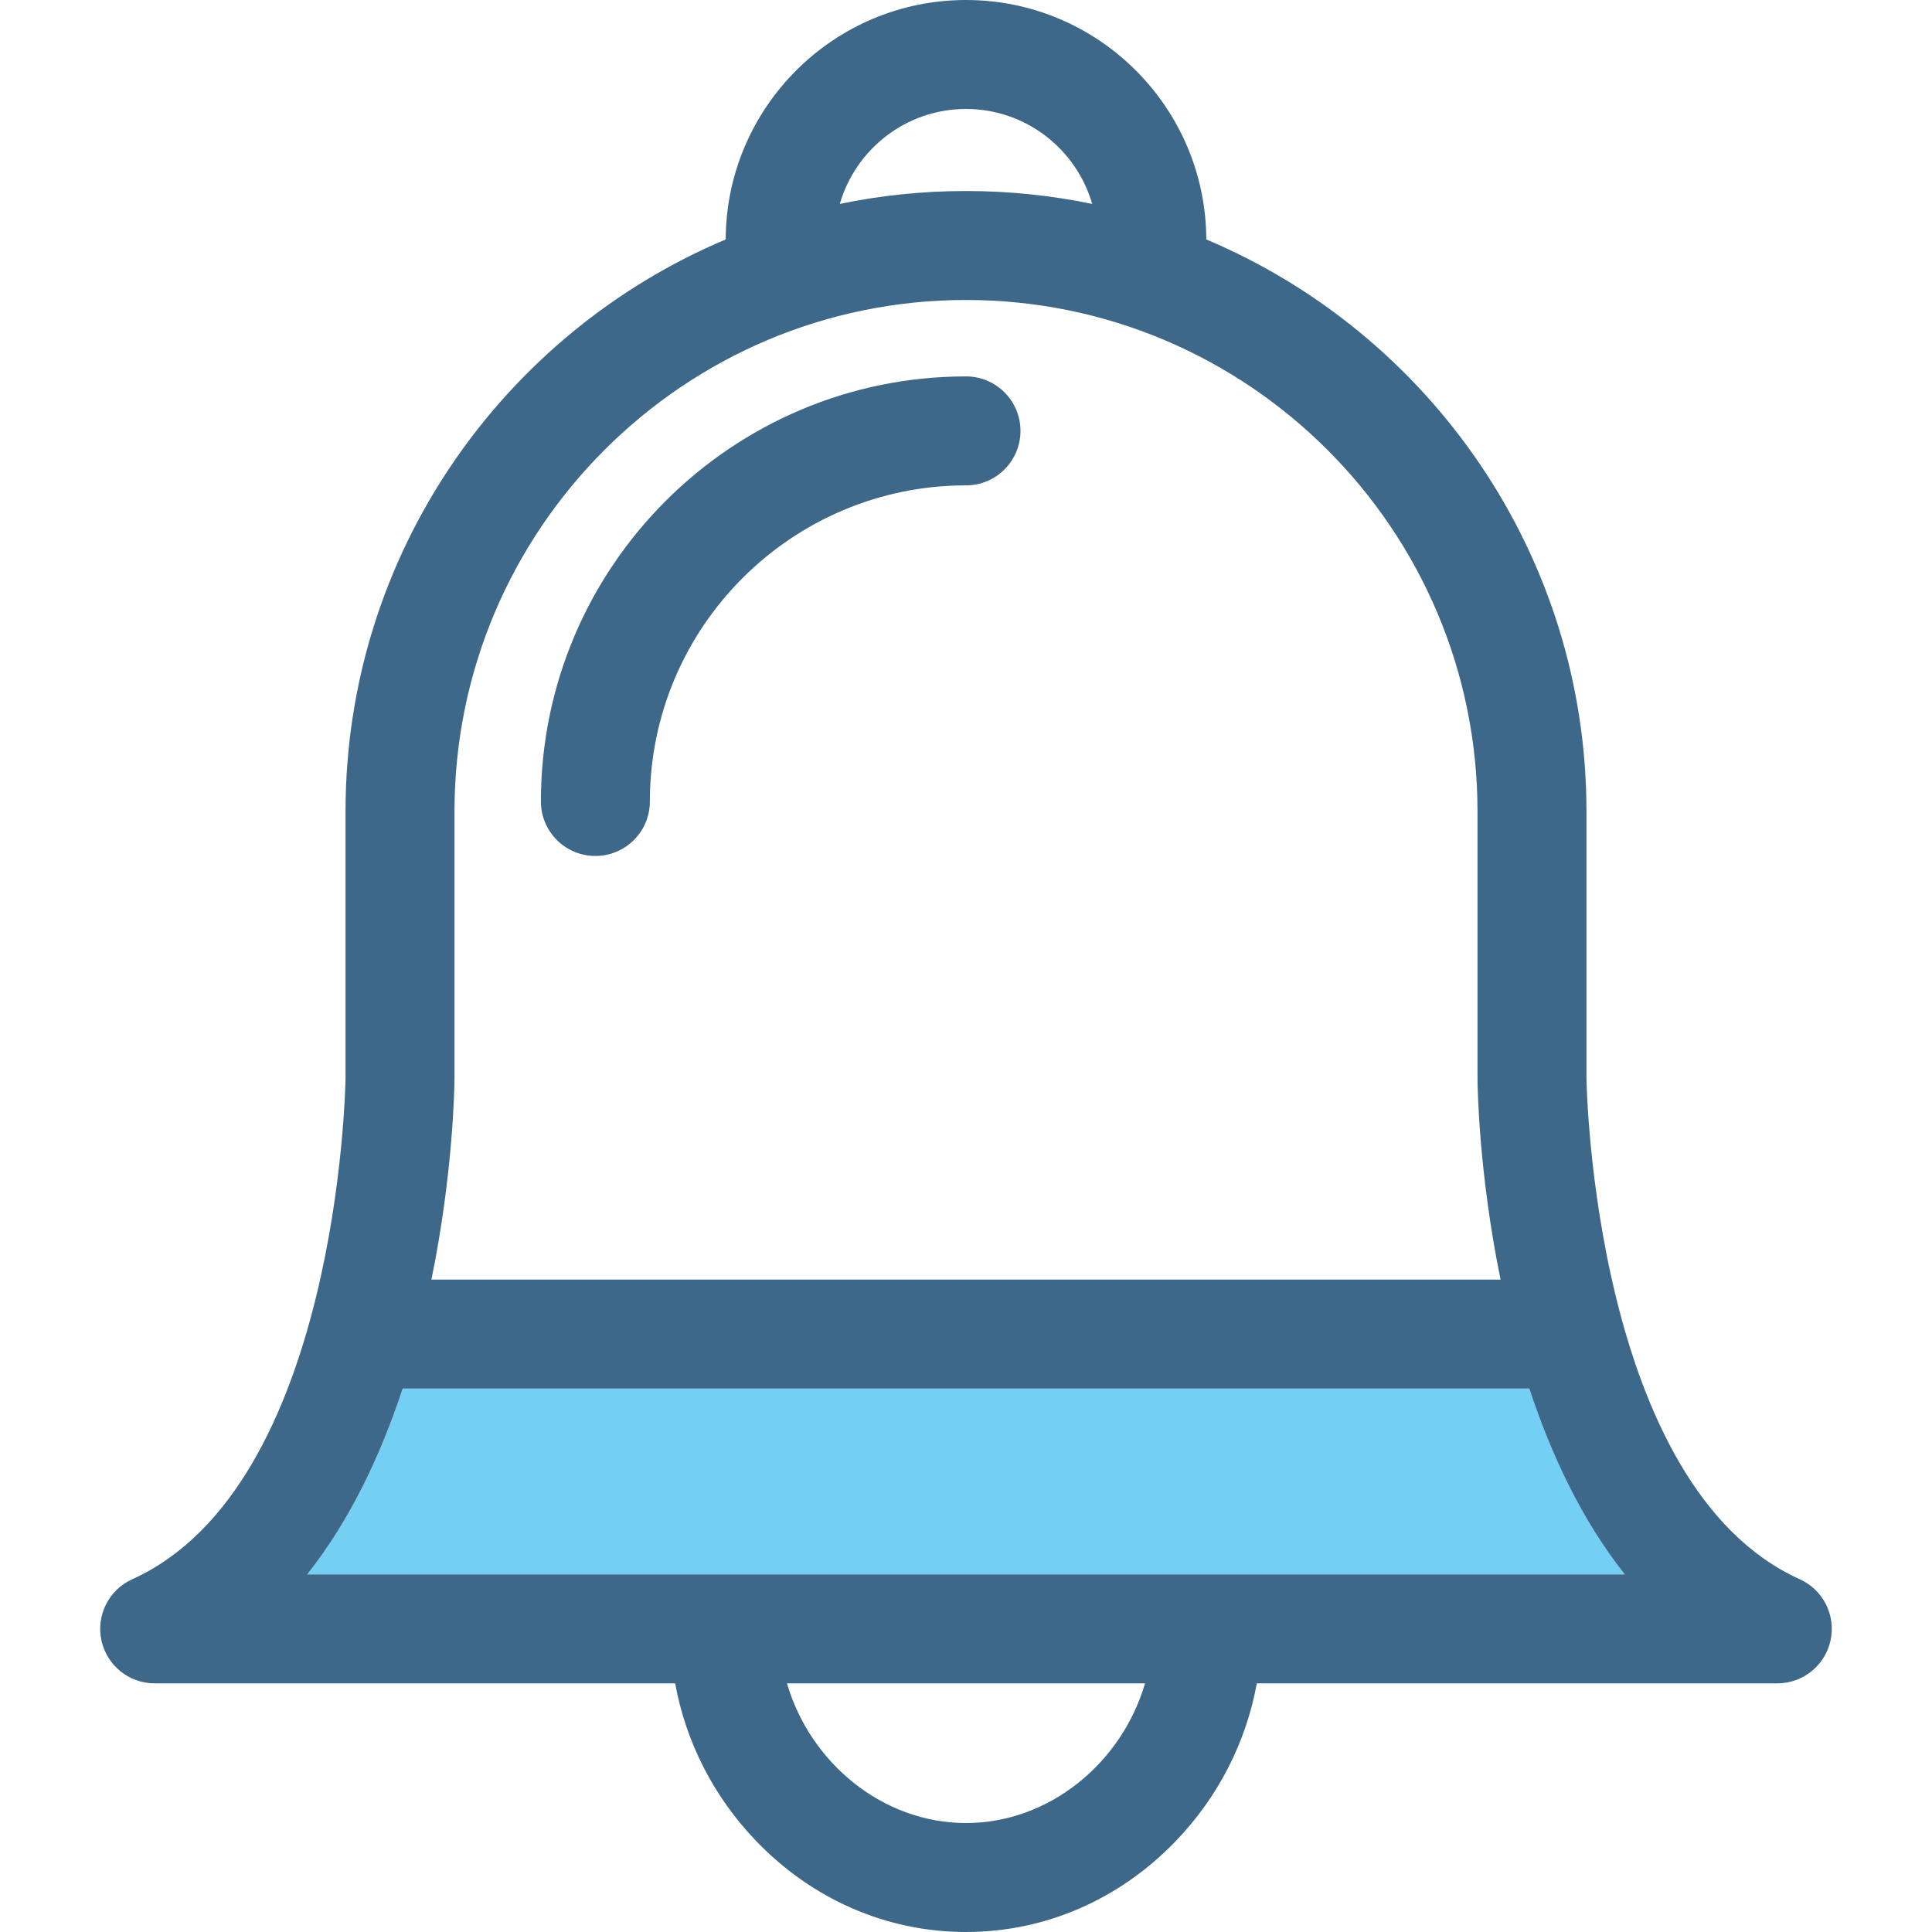 <svg xmlns="http://www.w3.org/2000/svg" xmlns:xlink="http://www.w3.org/1999/xlink" id="Capa_1" x="0px" y="0px" viewBox="0 0 425.55 425.55" style="enable-background:new 0 0 425.55 425.55;" xml:space="preserve"><g>	<g>		<path style="fill:none;" d="M240.571,44.917C237.085,32.852,225.948,24,212.775,24c-13.173,0-24.311,8.852-27.796,20.917   c8.978-1.862,18.274-2.844,27.796-2.844S231.593,43.055,240.571,44.917z"></path>		<path style="fill:none;" d="M325.442,237.723v-58.983c0-62.124-50.543-112.666-112.667-112.666   c-62.125,0-112.667,50.542-112.667,112.666v58.885c-0.015,1.847-0.297,20.852-5.081,44.229H330.52   C325.739,258.499,325.458,239.527,325.442,237.723z M212.775,106.909c-38.395,0-69.633,31.236-69.633,69.631   c0,6.627-5.373,12-12,12c-6.627,0-12-5.373-12-12c0-51.629,42.004-93.631,93.633-93.631c6.627,0,12,5.372,12,12   C224.775,101.536,219.402,106.909,212.775,106.909z"></path>		<path style="fill:none;" d="M212.775,401.55c18.317,0,34.3-13.206,39.431-30.766h-78.863   C178.474,388.344,194.458,401.55,212.775,401.55z"></path>		<path style="fill:#73D0F4;" d="M357.878,346.784c-9.545-12.045-16.277-26.519-21.031-40.932H88.701   c-4.754,14.415-11.486,28.889-21.03,40.932H357.878z"></path>		<path style="fill:#3D6889;" d="M396.419,347.848c-45.223-20.423-46.943-108.085-46.977-110.297v-58.811   c0-56.602-34.588-105.274-83.738-125.998C265.599,23.642,241.897,0,212.775,0c-29.123,0-52.824,23.643-52.93,52.741   c-49.148,20.724-83.737,69.396-83.737,125.998v58.811c-0.032,2.212-1.754,89.874-46.978,110.297   c-5.152,2.327-7.983,7.935-6.792,13.462c1.19,5.527,6.077,9.475,11.731,9.475h114.648c2.35,12.929,8.464,24.957,17.814,34.7   c12.419,12.939,28.842,20.065,46.242,20.065c17.401,0,33.824-7.126,46.242-20.065c9.352-9.743,15.465-21.772,17.814-34.7h114.648   c5.654,0,10.541-3.947,11.732-9.475C404.401,355.782,401.571,350.175,396.419,347.848z M336.847,305.853   c4.754,14.413,11.486,28.887,21.031,40.932H67.67c9.544-12.043,16.276-26.517,21.03-40.932H336.847z M212.775,24   c13.173,0,24.311,8.852,27.796,20.917c-8.978-1.862-18.275-2.844-27.796-2.844s-18.818,0.981-27.796,2.844   C188.464,32.852,199.602,24,212.775,24z M100.108,237.624v-58.885c0-62.124,50.542-112.666,112.667-112.666   c62.125,0,112.667,50.542,112.667,112.666v58.983c0.016,1.805,0.297,20.776,5.078,44.13H95.027   C99.811,258.476,100.093,239.471,100.108,237.624z M212.775,401.55c-18.316,0-34.301-13.206-39.432-30.766h78.863   C247.075,388.344,231.092,401.55,212.775,401.55z"></path>		<path style="fill:#3D6889;" d="M212.775,82.909c-51.629,0-93.633,42.002-93.633,93.631c0,6.627,5.373,12,12,12   c6.627,0,12-5.373,12-12c0-38.395,31.237-69.631,69.633-69.631c6.627,0,12-5.373,12-12   C224.775,88.281,219.402,82.909,212.775,82.909z"></path>	</g></g><g></g><g></g><g></g><g></g><g></g><g></g><g></g><g></g><g></g><g></g><g></g><g></g><g></g><g></g><g></g></svg>